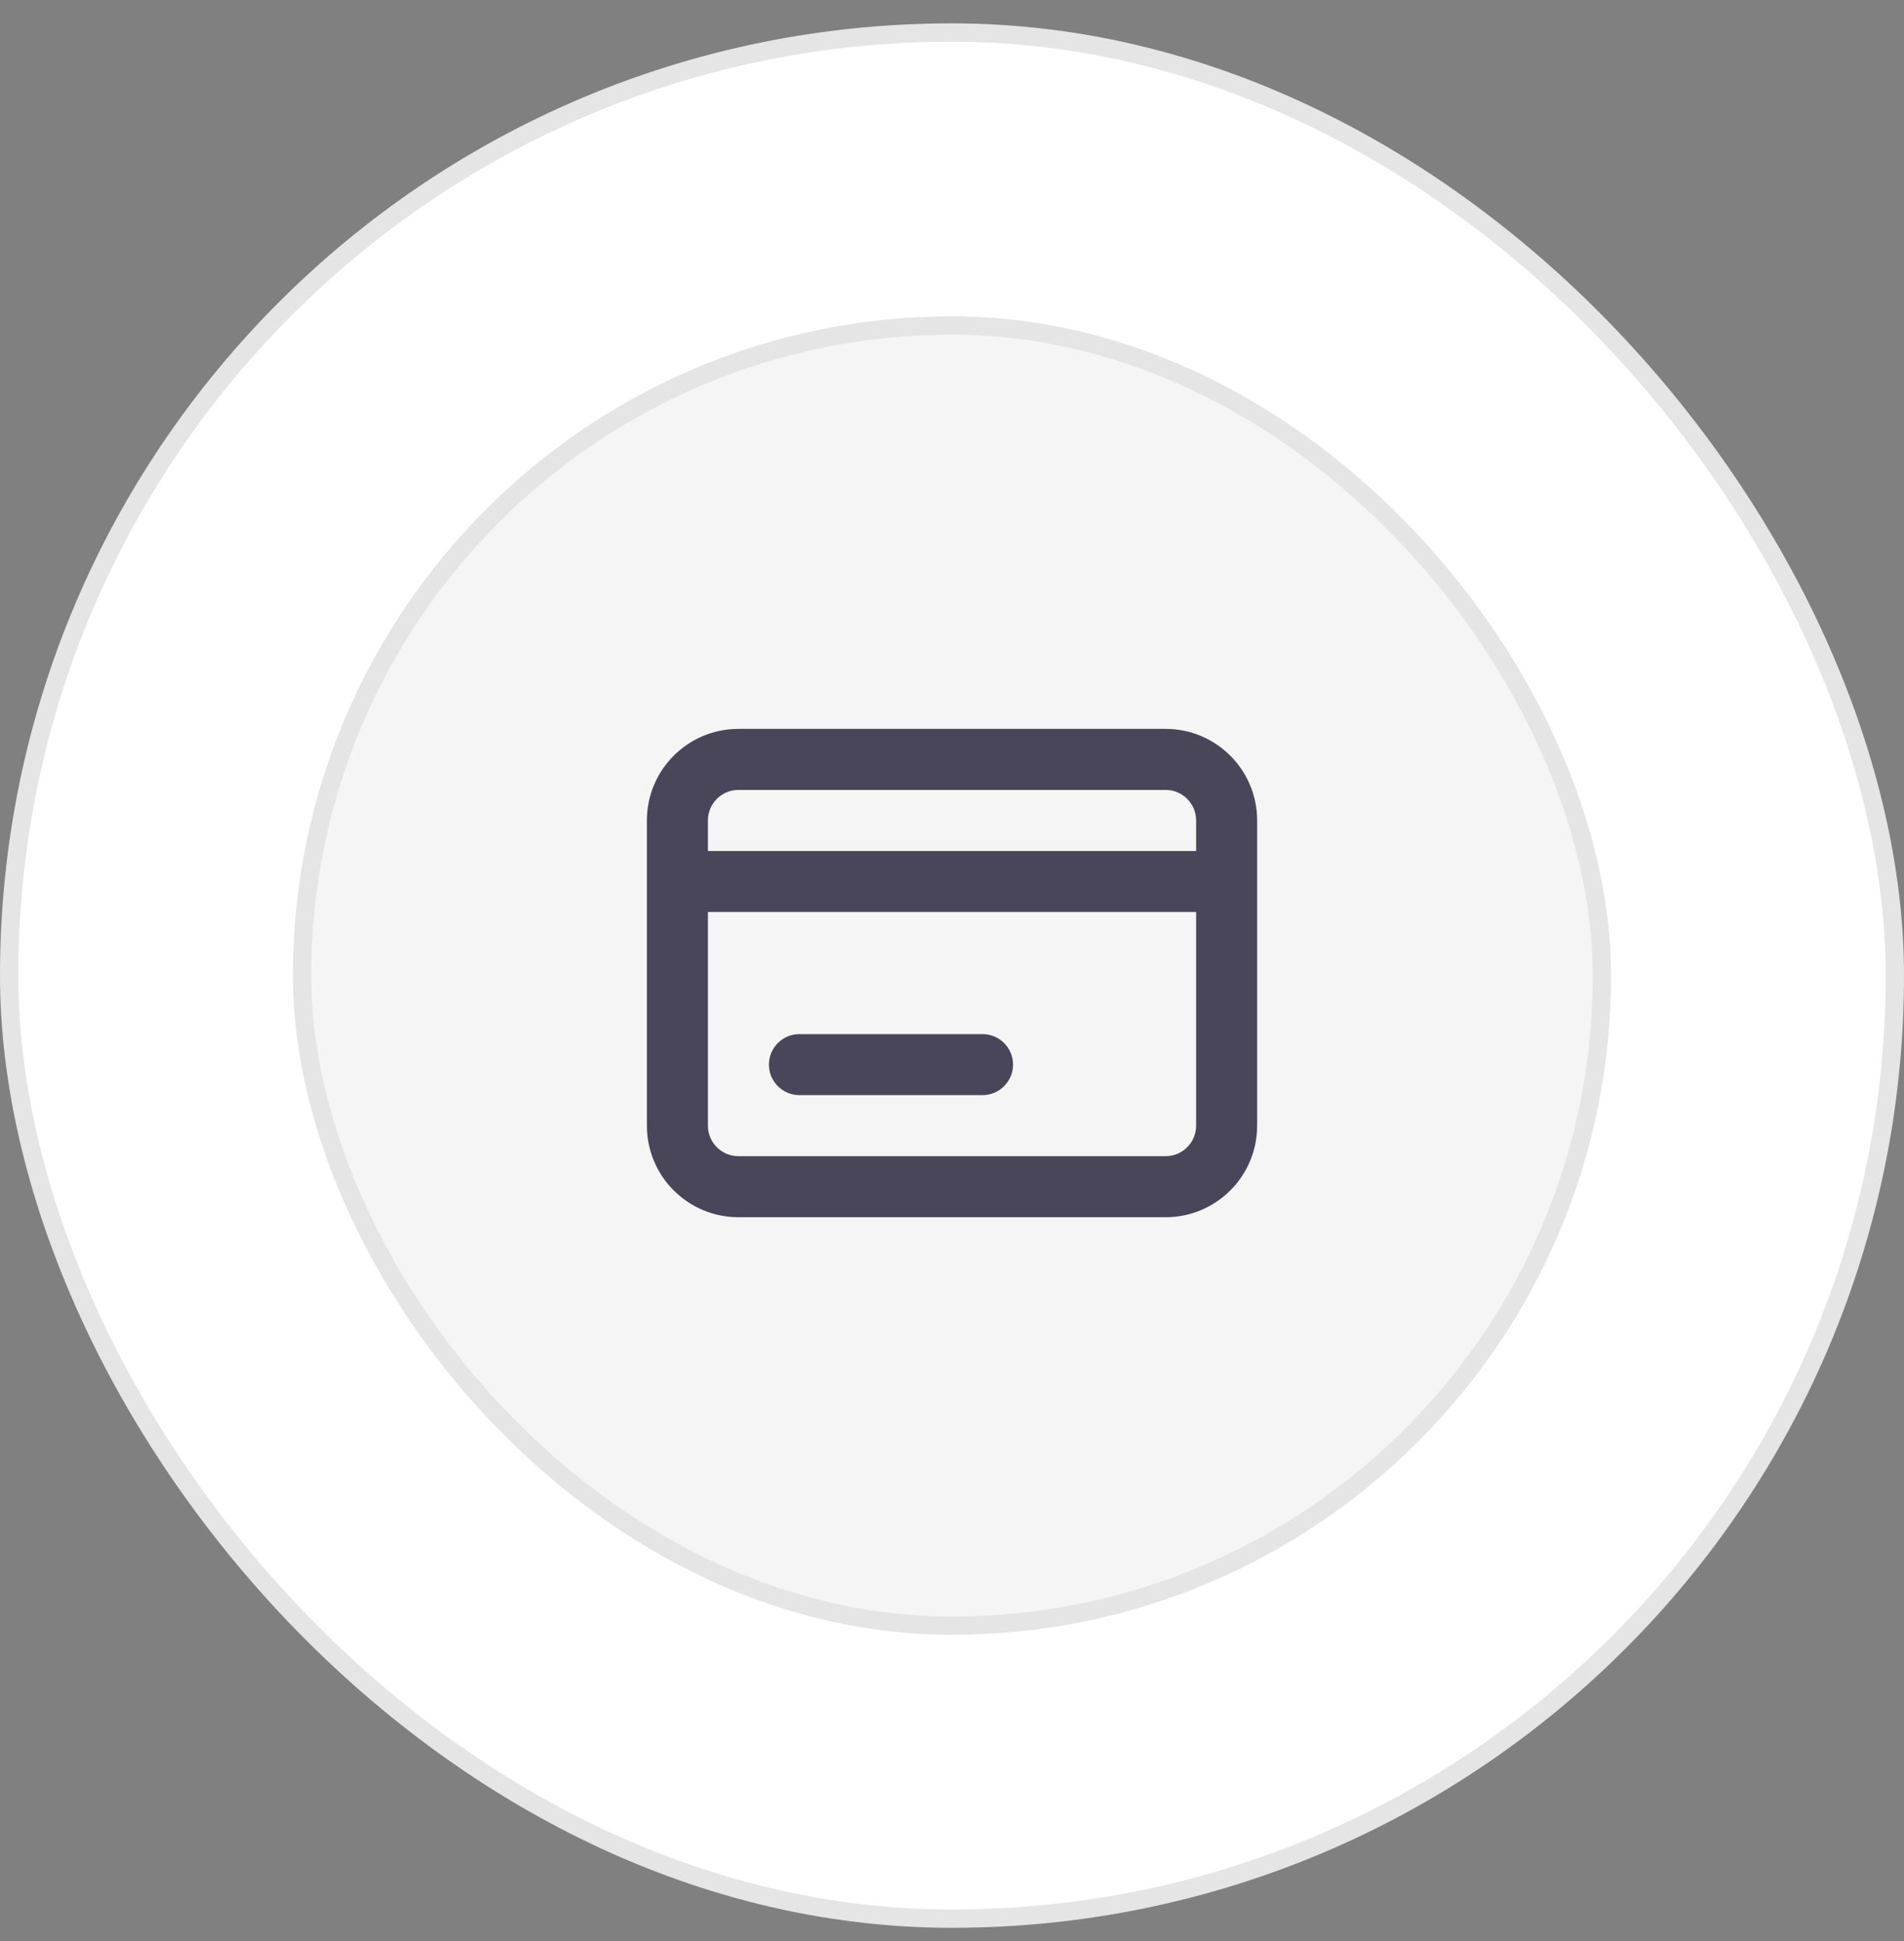 <svg width="52" height="53" viewBox="0 0 52 53" fill="none" xmlns="http://www.w3.org/2000/svg">
<rect x="0" y="0" width="52" height="53" fill="#808080" stroke="none"/>
<rect x="0.25" y="0.888" width="51.5" height="51.5" rx="25.75" fill="white"/>
<rect x="0.25" y="0.888" width="51.5" height="51.5" rx="25.75" stroke="#E5E5E5" stroke-width="0.5"/>
<rect x="8.25" y="8.888" width="35.5" height="35.5" rx="17.75" fill="#F5F5F5"/>
<rect x="8.25" y="8.888" width="35.5" height="35.5" rx="17.75" stroke="#E5E5E5" stroke-width="0.5"/>
<path fill-rule="evenodd" clip-rule="evenodd" d="M17.667 22.402C17.667 21.022 18.786 19.902 20.167 19.902H31.834C33.214 19.902 34.334 21.022 34.334 22.402V30.736C34.334 32.116 33.214 33.236 31.834 33.236H20.167C18.786 33.236 17.667 32.116 17.667 30.736V22.402ZM20.167 21.569H31.834C32.294 21.569 32.667 21.942 32.667 22.402V23.236H19.334V22.402C19.334 21.942 19.707 21.569 20.167 21.569ZM19.334 24.902V30.736C19.334 31.196 19.707 31.569 20.167 31.569H31.834C32.294 31.569 32.667 31.196 32.667 30.736V24.902H19.334Z" fill="#4A4659"/>
<path fill-rule="evenodd" clip-rule="evenodd" d="M21 29.069C21 28.609 21.373 28.236 21.833 28.236H26.833C27.294 28.236 27.667 28.609 27.667 29.069C27.667 29.529 27.294 29.902 26.833 29.902H21.833C21.373 29.902 21 29.529 21 29.069Z" fill="#4A4659"/>
</svg>
